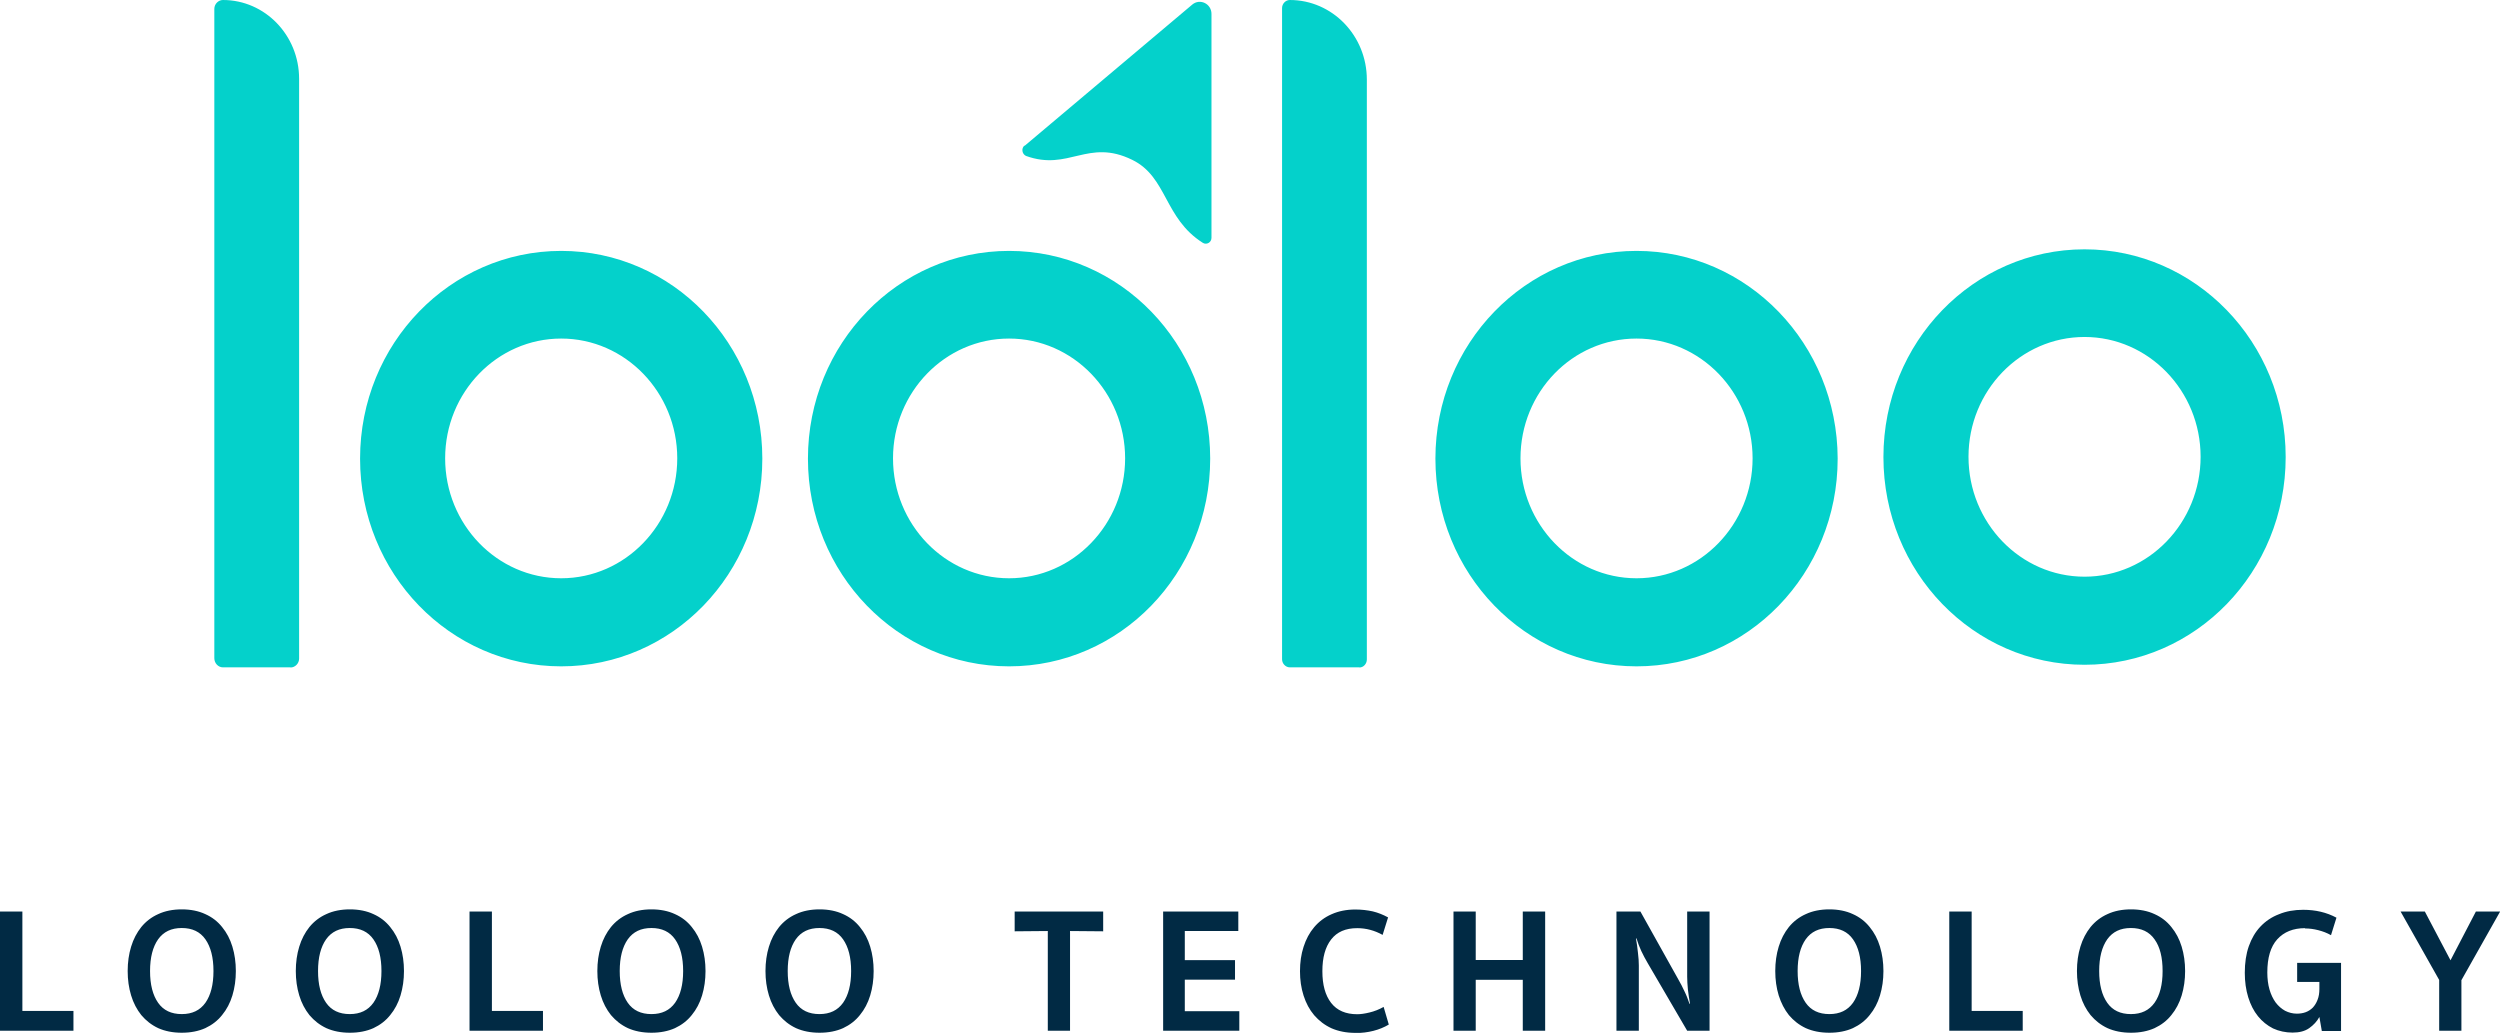 <svg xmlns="http://www.w3.org/2000/svg" id="b" viewBox="0 0 174.27 72"><defs><style>.d{fill:#04d1cb;}.d,.e{stroke-width:0px;}.e{fill:#012a44;}</style></defs><g id="c"><path class="d" d="M20.25,46.52h-4.71c-.33,0-.6-.29-.6-.64V.62c0-.34.28-.62.6-.62,2.93,0,5.31,2.46,5.31,5.49v40.42c0,.34-.28.62-.6.62ZM94.76,46.52h-4.85c-.29,0-.54-.26-.54-.56V.56c0-.3.25-.56.54-.56,2.97,0,5.37,2.49,5.37,5.55v40.42c0,.3-.23.56-.52.56h0ZM39.12,17.49c-7.74,0-14.02,6.47-14.02,14.48s6.27,14.48,14.02,14.48,14.02-6.47,14.02-14.48-6.28-14.48-14.02-14.48ZM39.12,23.6c4.46,0,8.09,3.75,8.09,8.35s-3.63,8.36-8.09,8.36-8.09-3.75-8.09-8.36,3.63-8.35,8.09-8.35ZM70.34,17.49c-7.74,0-14.02,6.47-14.02,14.48s6.27,14.48,14.02,14.48,14.02-6.47,14.02-14.48-6.27-14.48-14.02-14.48ZM70.34,23.6c4.46,0,8.09,3.75,8.09,8.35s-3.63,8.36-8.09,8.36-8.09-3.75-8.09-8.36,3.63-8.35,8.09-8.35ZM114.08,17.49c-7.74,0-14.02,6.47-14.02,14.48s6.27,14.48,14.02,14.48,14.02-6.47,14.02-14.48c-.02-8-6.29-14.48-14.02-14.48ZM114.08,23.6c4.46,0,8.09,3.75,8.09,8.35s-3.63,8.36-8.09,8.36-8.09-3.75-8.09-8.36,3.61-8.35,8.09-8.35ZM145.31,17.38c-7.74,0-14.02,6.47-14.02,14.48s6.27,14.48,14.02,14.48,14.02-6.47,14.02-14.48-6.29-14.48-14.02-14.48ZM145.31,23.49c4.46,0,8.09,3.75,8.09,8.35s-3.63,8.36-8.09,8.36-8.09-3.75-8.09-8.36,3.63-8.35,8.09-8.35ZM71.43,10.16L83.11.32c.54-.45,1.34-.06,1.34.65v15.61c0,.32-.34.51-.6.35-2.72-1.72-2.47-4.59-4.93-5.79-3.09-1.51-4.42.81-7.4-.27-.28-.13-.34-.53-.11-.72h0Z"></path><path class="e" d="M0,63.54h1.56s0,6.93,0,6.93h3.56v1.38H0v-8.31ZM8.9,67.69c0-.61.08-1.18.24-1.7.16-.53.4-.98.71-1.37.32-.39.71-.69,1.18-.9.47-.22,1.02-.33,1.64-.33s1.17.11,1.64.33c.47.21.86.51,1.17.9.32.39.56.84.72,1.37.16.53.24,1.09.24,1.7s-.08,1.17-.24,1.7c-.16.53-.4.98-.72,1.37-.31.39-.7.69-1.17.91-.47.21-1.02.32-1.64.32s-1.17-.11-1.64-.32c-.47-.22-.86-.53-1.18-.91-.31-.39-.55-.84-.71-1.37-.16-.53-.24-1.09-.24-1.7ZM10.46,67.69c0,.95.19,1.68.56,2.21.37.53.92.79,1.65.79s1.27-.26,1.65-.79c.37-.53.56-1.26.56-2.21s-.19-1.68-.56-2.21c-.37-.53-.92-.79-1.65-.79s-1.27.26-1.65.79c-.37.53-.56,1.26-.56,2.21ZM20.62,67.69c0-.61.08-1.18.24-1.7.16-.53.4-.98.71-1.37.32-.39.71-.69,1.18-.9.47-.22,1.02-.33,1.64-.33s1.17.11,1.64.33c.47.21.86.51,1.17.9.32.39.56.84.72,1.37s.24,1.09.24,1.7-.08,1.17-.24,1.7c-.16.53-.4.98-.72,1.37-.31.39-.7.69-1.17.91-.47.21-1.02.32-1.64.32s-1.17-.11-1.64-.32c-.47-.22-.86-.53-1.18-.91-.31-.39-.55-.84-.71-1.37-.16-.53-.24-1.09-.24-1.7ZM22.17,67.69c0,.95.19,1.68.56,2.21.37.53.92.79,1.65.79s1.27-.26,1.65-.79c.37-.53.56-1.26.56-2.21s-.19-1.68-.56-2.21c-.37-.53-.92-.79-1.65-.79s-1.27.26-1.65.79c-.37.53-.56,1.26-.56,2.21ZM32.74,63.54h1.55s0,6.93,0,6.93h3.56v1.38h-5.12v-8.31h0ZM41.64,67.69c0-.61.08-1.18.24-1.7.16-.53.4-.98.71-1.37.32-.39.71-.69,1.18-.9.47-.22,1.02-.33,1.64-.33s1.17.11,1.64.33c.47.21.86.51,1.17.9.32.39.56.84.72,1.37.16.53.24,1.09.24,1.7s-.08,1.17-.24,1.7c-.16.53-.4.98-.72,1.37-.31.39-.7.69-1.17.91-.47.21-1.02.32-1.64.32s-1.17-.11-1.64-.32c-.47-.22-.86-.53-1.18-.91-.31-.39-.55-.84-.71-1.37-.16-.53-.24-1.09-.24-1.7ZM43.2,67.69c0,.95.19,1.68.56,2.21.37.53.92.79,1.65.79s1.27-.26,1.65-.79c.37-.53.56-1.26.56-2.21s-.19-1.68-.56-2.21c-.37-.53-.92-.79-1.65-.79s-1.27.26-1.65.79c-.37.53-.56,1.26-.56,2.21ZM53.36,67.69c0-.61.08-1.18.24-1.7.16-.53.4-.98.71-1.37.32-.39.71-.69,1.18-.9.47-.22,1.02-.33,1.64-.33s1.17.11,1.64.33c.47.21.86.51,1.17.9.32.39.56.84.72,1.37s.24,1.09.24,1.7-.08,1.17-.24,1.7c-.16.53-.4.98-.72,1.37-.31.39-.7.69-1.17.91-.47.21-1.02.32-1.64.32s-1.17-.11-1.64-.32c-.47-.22-.86-.53-1.18-.91-.31-.39-.55-.84-.71-1.37-.16-.53-.24-1.09-.24-1.7ZM54.91,67.69c0,.95.19,1.68.56,2.21.37.53.92.79,1.65.79s1.27-.26,1.65-.79c.37-.53.56-1.26.56-2.21s-.19-1.68-.56-2.21c-.37-.53-.92-.79-1.65-.79s-1.27.26-1.65.79c-.37.53-.56,1.26-.56,2.21ZM74.6,71.85h-1.56v-6.95l-2.31.02v-1.38h6.17v1.38l-2.31-.02v6.95h0ZM81.08,63.54h5.24v1.36h-3.73v2.03h3.5v1.36h-3.5v2.2h3.8v1.36h-5.31v-8.31h0ZM94.48,72c-.62,0-1.18-.11-1.66-.32-.48-.22-.88-.53-1.21-.91-.33-.39-.57-.84-.74-1.37-.17-.53-.25-1.09-.25-1.7s.08-1.18.25-1.7c.17-.53.41-.98.74-1.37.33-.39.73-.69,1.21-.9.49-.22,1.04-.33,1.66-.33.44,0,.84.05,1.21.13.37.09.72.23,1.07.42l-.38,1.22c-.56-.31-1.15-.47-1.77-.47-.81,0-1.41.26-1.82.79-.41.53-.61,1.26-.61,2.21s.2,1.68.61,2.21c.41.53,1.02.79,1.82.79.24,0,.52-.04.85-.12.34-.08.67-.21.99-.39l.36,1.23c-.32.19-.68.34-1.08.44-.39.1-.81.15-1.24.15h0s0,0,0,0ZM106.15,68.3h-3.28v3.55h-1.55v-8.31h1.55v3.38h3.28v-3.38h1.56v8.31h-1.56v-3.55ZM117.61,63.54h1.56v8.31h-1.56l-2.75-4.71c-.17-.29-.32-.57-.45-.85-.13-.28-.24-.57-.33-.87h-.04c.06.35.11.68.14,1.01.04.32.06.61.06.87v4.55h-1.56v-8.31h1.67l2.63,4.71c.17.29.31.57.44.85.14.28.25.57.35.87h.04c-.06-.35-.12-.68-.15-1-.03-.33-.05-.62-.05-.89v-4.55h0ZM123.75,67.69c0-.61.08-1.18.24-1.7.16-.53.4-.98.71-1.37.32-.39.71-.69,1.18-.9.47-.22,1.02-.33,1.64-.33s1.17.11,1.64.33c.47.21.86.51,1.17.9.32.39.56.84.72,1.37.16.53.24,1.09.24,1.7s-.08,1.17-.24,1.7c-.16.53-.4.98-.72,1.37-.31.39-.7.69-1.17.91-.47.21-1.02.32-1.64.32s-1.17-.11-1.64-.32c-.47-.22-.86-.53-1.18-.91-.31-.39-.54-.84-.71-1.37-.16-.53-.24-1.09-.24-1.7ZM125.31,67.69c0,.95.19,1.68.56,2.21.37.53.92.79,1.65.79s1.27-.26,1.65-.79c.37-.53.56-1.26.56-2.21s-.19-1.68-.56-2.21c-.37-.53-.92-.79-1.65-.79s-1.27.26-1.65.79c-.37.53-.56,1.26-.56,2.21ZM135.88,63.54h1.56s0,6.93,0,6.93h3.56v1.38h-5.12v-8.31h0ZM144.78,67.69c0-.61.08-1.18.24-1.7.16-.53.4-.98.71-1.37.32-.39.71-.69,1.18-.9.47-.22,1.02-.33,1.64-.33s1.17.11,1.64.33c.47.21.86.51,1.17.9.32.39.56.84.72,1.37.16.53.24,1.09.24,1.7s-.08,1.17-.24,1.7c-.16.53-.4.98-.72,1.37-.31.39-.7.69-1.17.91-.47.21-1.02.32-1.64.32s-1.17-.11-1.64-.32c-.47-.22-.86-.53-1.18-.91-.31-.39-.55-.84-.71-1.37-.16-.53-.24-1.09-.24-1.7ZM146.33,67.69c0,.95.19,1.68.56,2.21.37.53.92.79,1.65.79s1.27-.26,1.65-.79c.37-.53.56-1.26.56-2.21s-.18-1.68-.56-2.21c-.37-.53-.92-.79-1.65-.79s-1.27.26-1.65.79c-.37.53-.56,1.26-.56,2.21ZM160.68,64.7c-.82,0-1.47.26-1.94.78-.46.51-.69,1.28-.69,2.31,0,.43.05.83.15,1.18.1.35.25.66.43.91.19.25.41.44.66.58.26.13.53.2.82.2.21,0,.42-.03.61-.1.19-.07.36-.18.5-.32.14-.15.25-.33.33-.54.09-.22.13-.48.13-.76v-.49h-1.55v-1.33h3.06v4.75h-1.34l-.17-.98c-.17.31-.4.56-.71.78-.3.21-.68.31-1.16.31s-.95-.1-1.36-.29c-.41-.21-.76-.49-1.05-.85-.3-.37-.52-.81-.68-1.32-.16-.52-.24-1.09-.24-1.71,0-.69.09-1.31.28-1.85.19-.54.46-1,.81-1.37.36-.38.79-.67,1.29-.86.5-.21,1.07-.31,1.69-.31.86,0,1.63.18,2.32.55l-.38,1.22c-.28-.16-.58-.27-.89-.35-.31-.08-.62-.12-.92-.12h0,0ZM171.58,68.31v3.54h-1.55v-3.54l-2.69-4.77h1.69l1.79,3.4,1.77-3.4h1.69l-2.69,4.77h0Z"></path></g></svg>